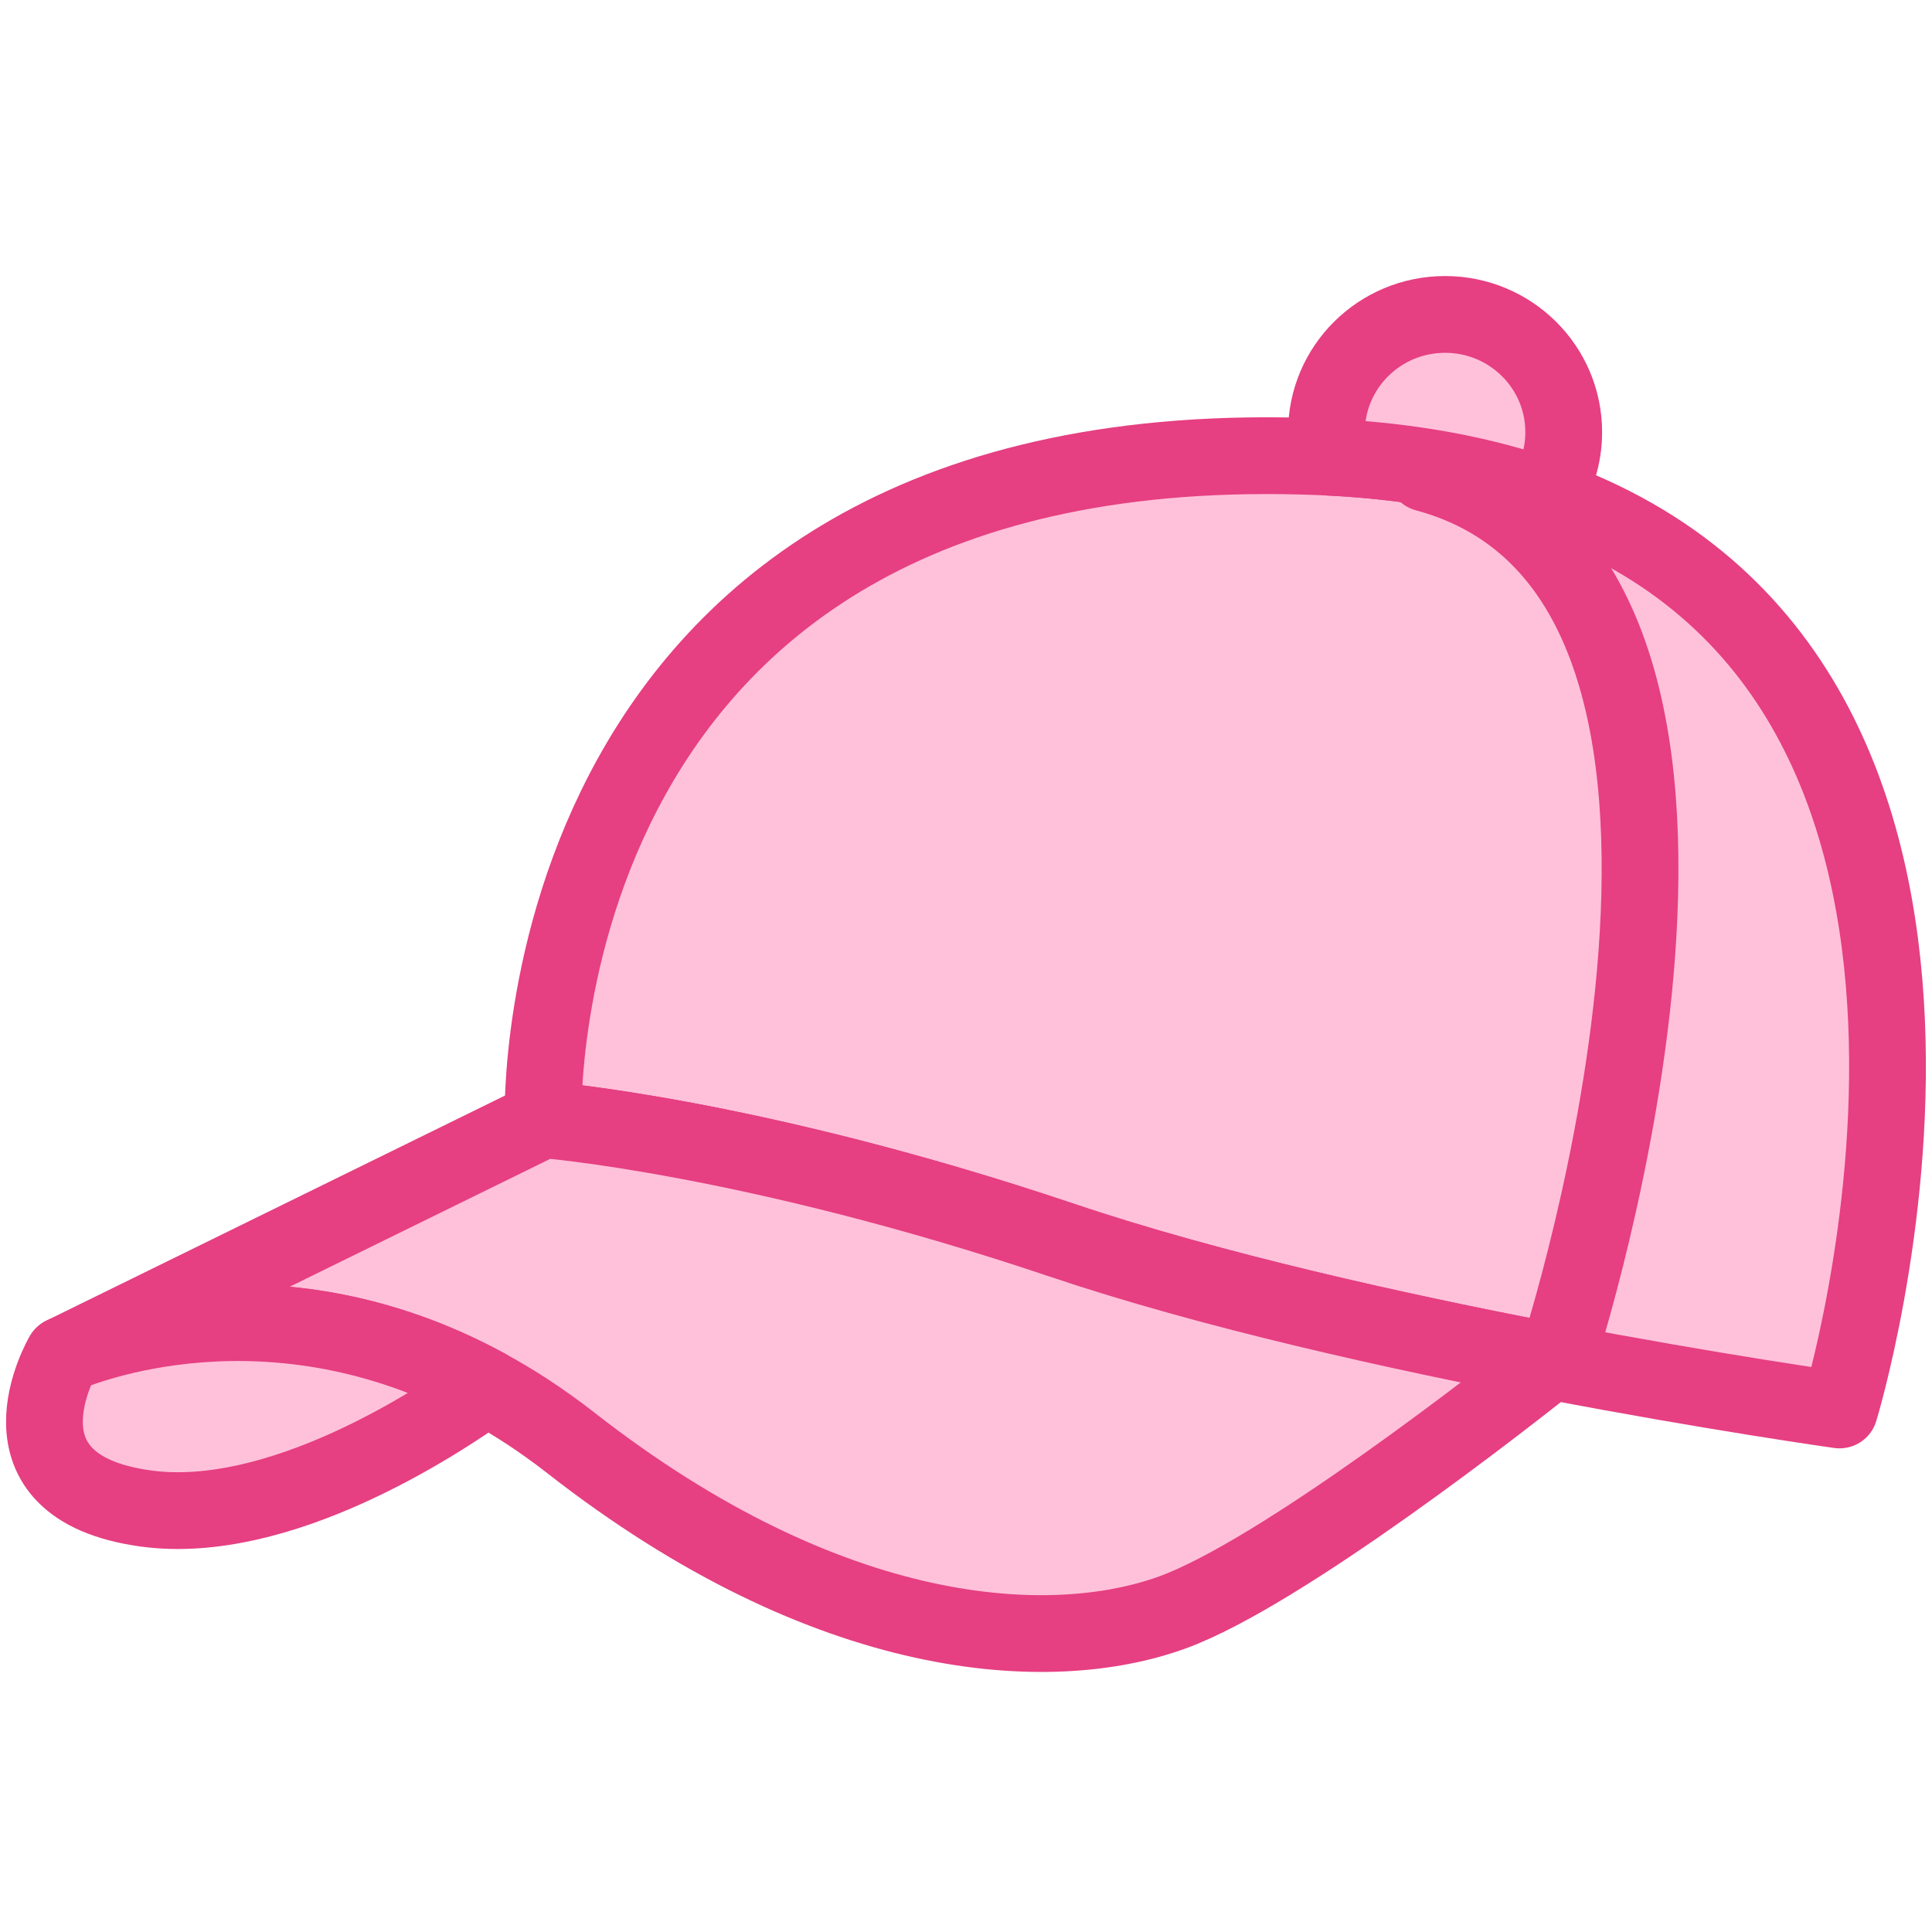 <svg width="151" height="151" viewBox="0 0 151 151" fill="none" xmlns="http://www.w3.org/2000/svg">
<path d="M143.772 110.199C143.772 110.199 133.989 108.829 121.205 106.382C109.247 104.094 94.646 100.859 82.978 96.925C58.828 88.79 42.446 87.505 42.446 87.505C42.446 87.505 40.721 33.132 103.24 35.702C103.456 35.708 103.672 35.72 103.887 35.732C110.381 36.05 115.95 37.127 120.712 38.797C161.262 53.006 143.772 110.199 143.772 110.199Z" fill="#FFC1DA" stroke="#E63F82" stroke-width="6" stroke-linecap="round" stroke-linejoin="round"/>
<path d="M121.206 106.383C117.799 109.092 100.149 122.947 91.598 126.036C82.116 129.462 64.866 128.605 44.604 112.762C42.392 111.038 40.193 109.6 38.024 108.426C21.02 99.152 6.13 105.386 4.996 105.887L42.447 87.506C42.447 87.506 58.829 88.79 82.979 96.926C94.647 100.859 109.248 104.095 121.206 106.383Z" fill="#FFC1DA" stroke="#E63F82" stroke-width="6" stroke-linecap="round" stroke-linejoin="round"/>
<path d="M111.438 36.986C141.619 45.122 121.788 105.918 121.788 105.918C121.788 105.918 121.584 106.083 121.208 106.382" fill="#FFC1DA"/>
<path d="M111.438 36.986C141.619 45.122 121.788 105.918 121.788 105.918C121.788 105.918 121.584 106.083 121.208 106.382" stroke="#E63F82" stroke-width="6" stroke-linecap="round" stroke-linejoin="round"/>
<path d="M38.023 108.425C34.123 111.226 21.777 119.319 11.396 117.9C-1.104 116.187 4.927 105.917 4.927 105.917C4.927 105.917 4.952 105.905 4.995 105.886C6.129 105.385 21.019 99.152 38.023 108.425Z" fill="#FFC1DA" stroke="#E63F82" stroke-width="6" stroke-linecap="round" stroke-linejoin="round"/>
<path d="M122.216 33.775C122.216 35.628 121.667 37.353 120.713 38.797C115.95 37.127 110.381 36.05 103.888 35.732C103.746 35.102 103.672 34.448 103.672 33.775C103.672 28.692 107.824 24.575 112.944 24.575C118.063 24.575 122.216 28.692 122.216 33.775Z" fill="#FFC1DA" stroke="#E63F82" stroke-width="6" stroke-linecap="round" stroke-linejoin="round"/>
</svg>
